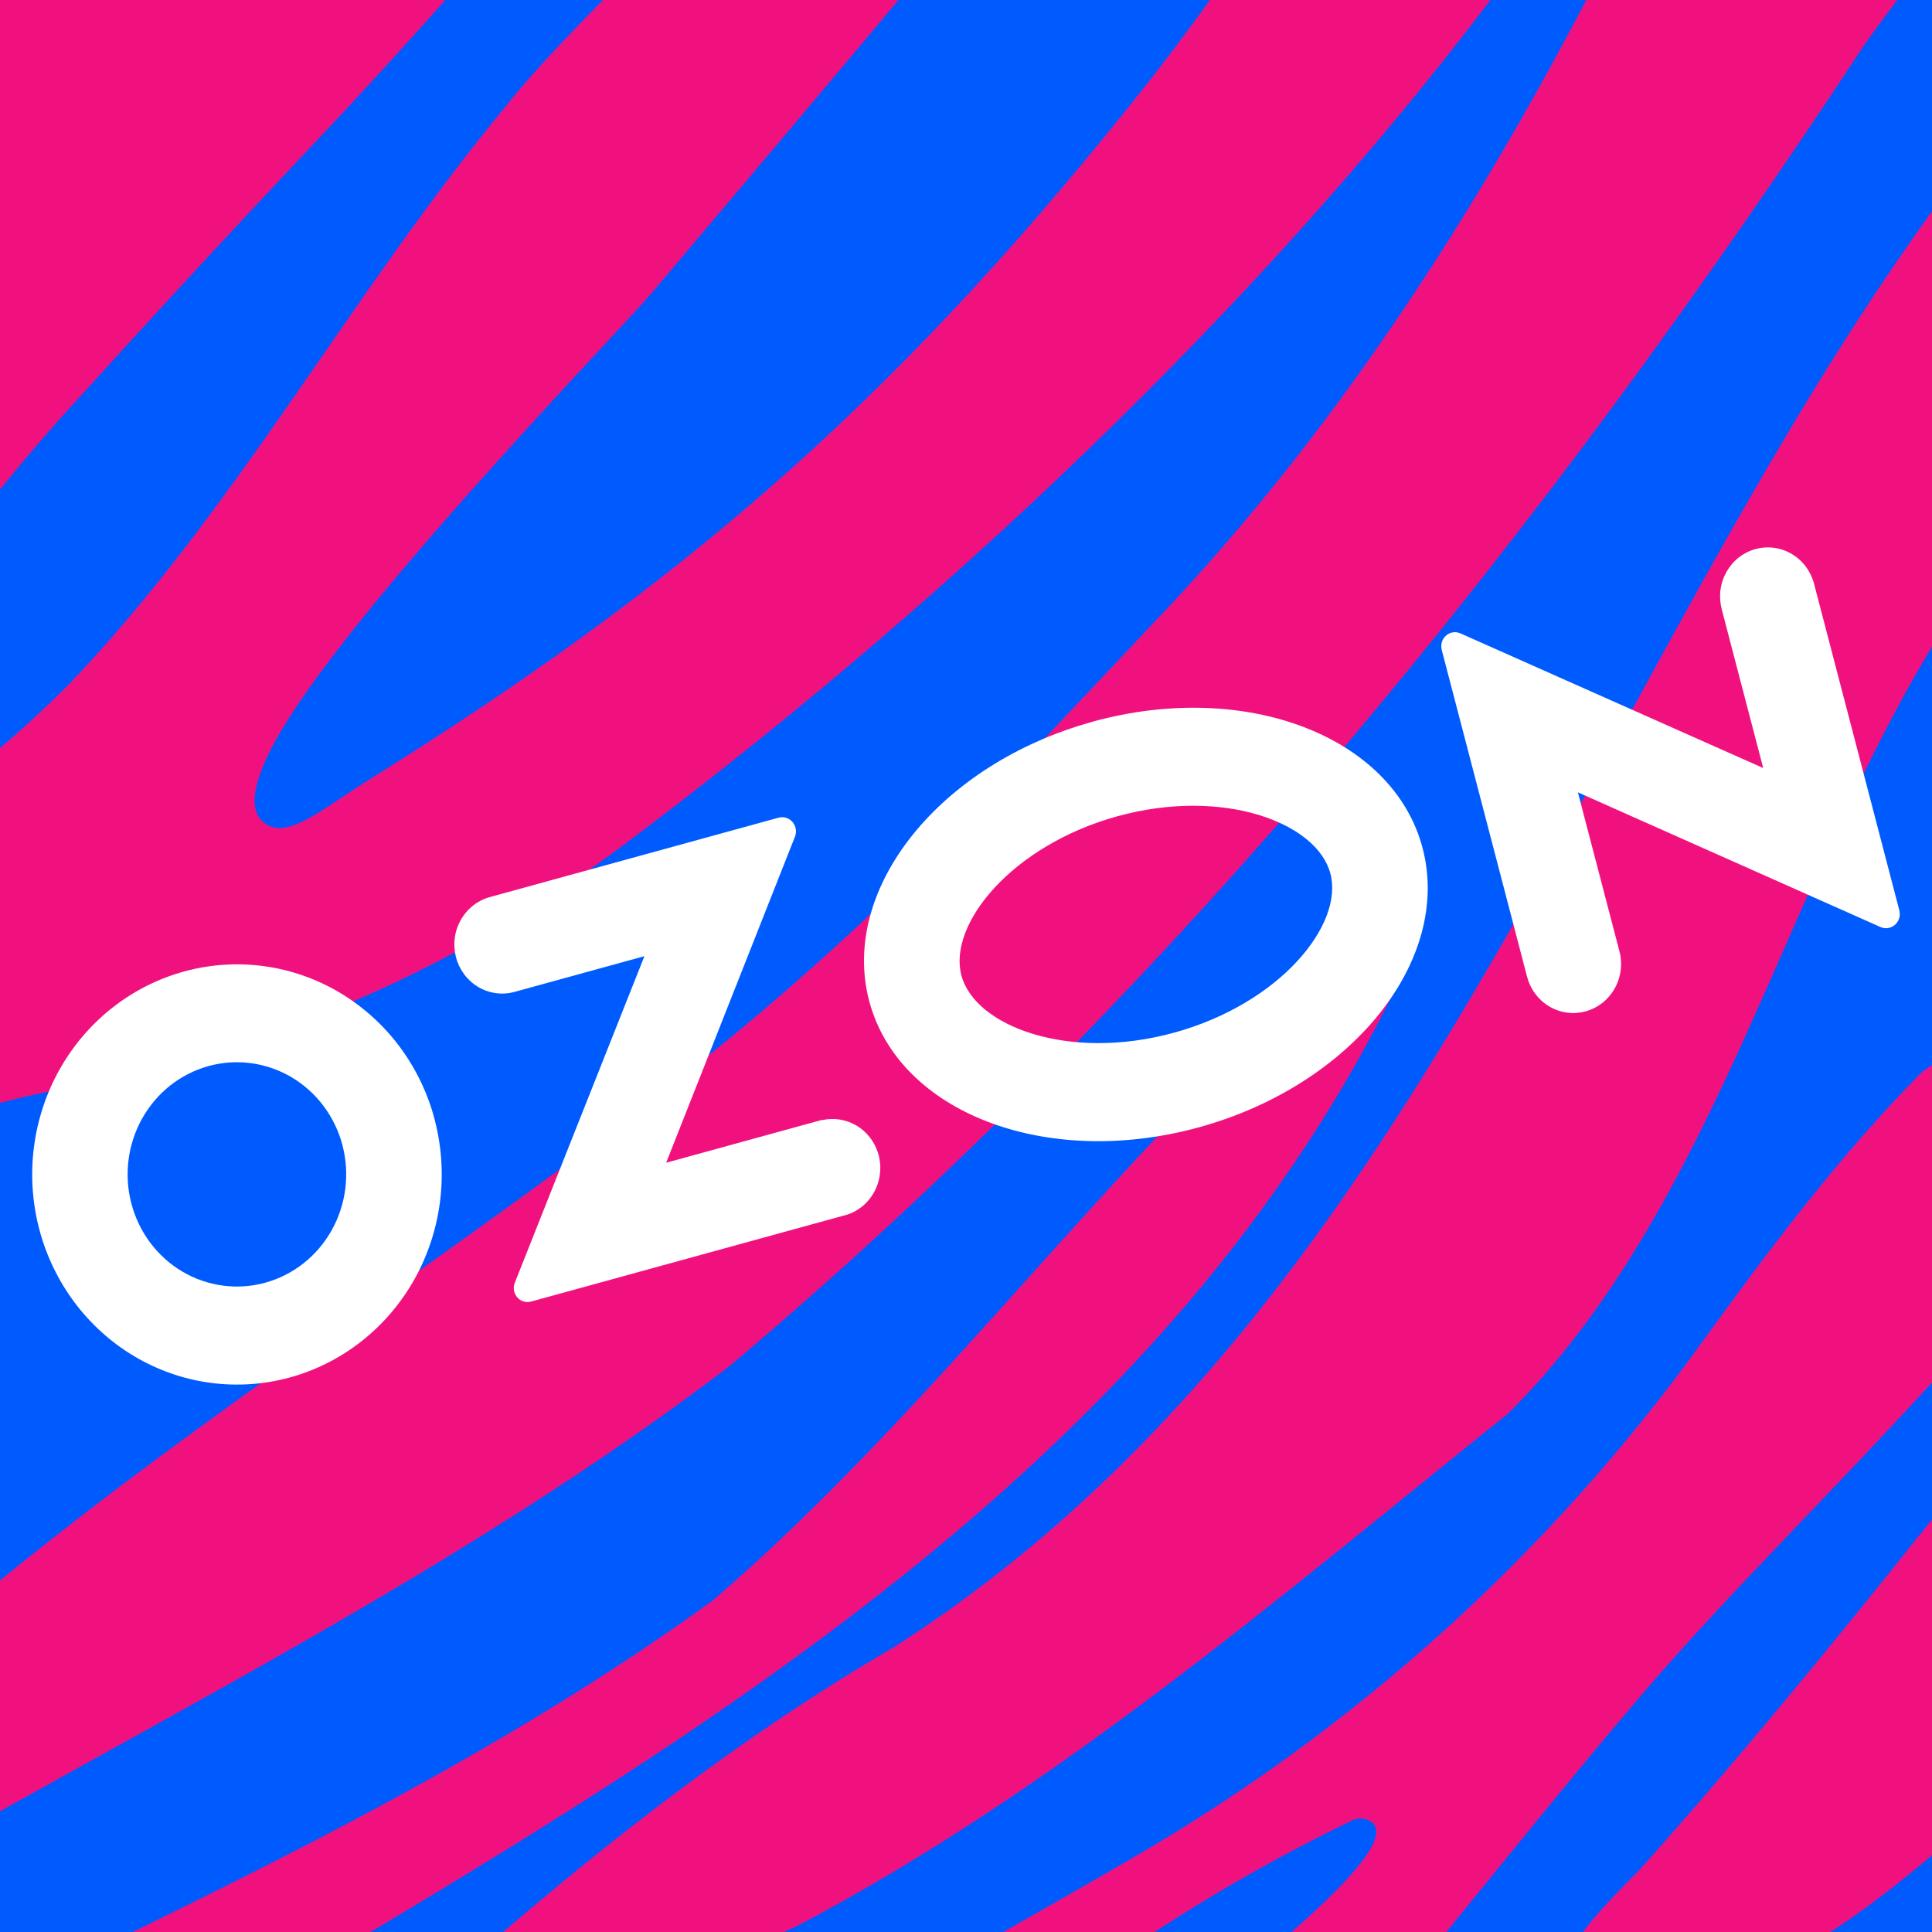 <?xml version="1.0" encoding="UTF-8"?> <svg xmlns="http://www.w3.org/2000/svg" width="60" height="60" viewBox="0 0 60 60" fill="none"><rect x="0" y="0" width="60" height="60" fill="#333333" stroke="none"/><g clip-path="url(#clip0_128_3391)"><rect width="60" height="60" fill="#005BFF"></rect><path d="M65.521 52.561C60.963 56.662 55.707 62.714 49.106 62.475C47.328 61.278 50.139 58.943 51.04 57.933C53.918 54.705 56.754 51.26 59.553 47.748C69.615 35.116 66.321 42.156 65.521 52.561Z" fill="#F1117E"></path><path d="M53.821 -9.57C49.33 0.698 43.824 10.897 36.055 19.101C30.679 24.777 26.937 29.017 20.303 34.119C12.629 40.02 5.124 44.621 -2.145 50.878C-6.046 54.457 -10.528 57.344 -15.399 59.416C-15.369 59.814 -14.959 65.575 -14.946 65.651C-14.878 65.613 -13.52 64.521 -13.249 64.322C-1.782 56.348 11.402 50.988 22.627 42.449C36.438 30.831 48.006 16.466 57.885 1.41C66.876 -11.142 72.772 -11.353 53.821 -9.57Z" fill="#F1117E"></path><path d="M9.865 4.335C7.185 7.171 4.569 10.012 1.949 12.907C0.522 14.49 -0.765 16.196 -2.174 17.805C-4.693 20.679 -7.301 23.52 -10.277 25.869C-13.295 28.248 -16.542 30.652 -19.619 32.955C-19.628 32.782 -19.991 24.713 -20 24.531C-18.696 22.322 -17.384 19.82 -16.415 17.42C-15.843 16.002 -15.339 14.511 -14.764 13.093C-13.663 10.363 -12.22 7.865 -10.095 5.876C-8.909 4.763 -7.546 3.975 -6.145 3.226C-1.942 0.974 2.258 -1.316 6.47 -3.547C8.98 -4.88 10.88 -7.204 13.12 -8.961L22.005 -9.363C17.971 -4.77 14.068 -0.114 9.865 4.335Z" fill="#F1117E"></path><path d="M29.349 68.909C32.694 65.514 44.409 57.628 42.542 56.548C42.458 56.502 42.364 56.477 42.268 56.475C42.172 56.472 42.078 56.494 41.992 56.536C35.557 59.646 29.551 64.066 25.03 69.669C24.973 69.741 24.9 69.798 24.818 69.838C24.735 69.877 24.644 69.897 24.553 69.896C23.495 69.885 20.072 69.847 17.877 69.822C17.29 69.816 17.055 69.06 17.534 68.722C17.906 68.459 18.211 68.236 18.387 68.107C23.689 64.019 29.595 60.953 35.316 57.617C42.176 53.617 48.124 48.228 52.778 41.794C54.917 38.836 57.102 35.914 59.658 33.325C59.686 33.297 59.716 33.272 59.749 33.25C66.889 28.398 68.863 13.889 78.711 8.761C78.804 8.712 78.907 8.688 79.012 8.692C79.117 8.695 79.219 8.725 79.309 8.78C79.399 8.835 79.473 8.912 79.523 9.003C79.574 9.095 79.601 9.198 79.6 9.303C79.568 13.036 74.634 16.071 74.311 19.901C74.308 19.939 74.301 19.977 74.291 20.013C70.462 33.933 58.159 44.475 51.757 51.742C47.953 56.06 42.255 63.547 37.072 69.281C37.015 69.344 36.972 69.419 36.945 69.499C36.686 70.289 32.045 70.016 29.759 69.935C29.235 69.917 28.98 69.282 29.349 68.909Z" fill="#F1117E"></path><path d="M-18.604 72.291C-5.767 63.434 9.576 58.824 22.149 49.694C29.434 43.429 35.003 35.244 42.388 29.152C44.428 27.925 43.855 29.787 43.192 30.998C35.773 45.877 20.961 54.414 7.159 62.577C-2.792 68.94 -4.774 74.246 -18.604 72.291Z" fill="#F1117E"></path><path d="M70.505 10.543C81.648 5.01 78.756 -0.834 77.313 -12C71.49 -7.864 67.828 -3.187 63.379 2.271C50.224 17.495 45.563 39.776 27.737 51.171C18.583 56.496 11.185 64.069 3.363 71.088C5.131 70.466 15.047 71.504 15.546 68.776C17.884 64.824 20.436 61.687 24.732 59.824C32.793 55.591 39.748 49.584 46.82 43.912C56.526 34.312 56.532 16.21 70.505 10.543Z" fill="#F1117E"></path><path d="M52.515 -9.491C45.432 3.34 32.453 16.451 19.328 26.268C14.217 30.093 8.282 32.656 2.004 33.807C-2.786 34.686 -4.874 36.082 -11.719 41.833C-14.085 44.299 -15.36 46.589 -17.404 50.53C-17.408 50.395 -17.963 38.237 -17.963 38.237C-12.517 30.819 -4.192 27.602 2.115 21.28C7.315 15.85 10.944 9.04 15.741 3.26C18.137 0.215 25.729 -6.65 27.159 -8.344C27.175 -8.344 35.015 -8.699 35.015 -8.699C31.431 -4.16 27.783 0.172 20.209 9.133C19.298 10.211 11.773 17.959 9.022 22.222C8.127 23.61 7.52 25.021 8.196 25.548C8.912 26.106 9.92 25.178 11.55 24.159C20.905 18.315 27.445 12.797 35.02 3.361C47.282 -11.913 37.883 -10.555 52.515 -9.491Z" fill="#F1117E"></path><path d="M25.544 34.775L20.688 36.11L24.689 25.982C24.731 25.873 24.729 25.752 24.684 25.645C24.639 25.538 24.555 25.454 24.449 25.41C24.364 25.375 24.271 25.369 24.183 25.393L15.211 27.86C15.023 27.912 14.846 28.001 14.691 28.123C14.537 28.245 14.407 28.397 14.309 28.57C14.212 28.744 14.148 28.935 14.123 29.133C14.098 29.332 14.111 29.534 14.161 29.727C14.211 29.92 14.299 30.101 14.417 30.26C14.536 30.419 14.684 30.552 14.853 30.652C15.022 30.752 15.209 30.817 15.402 30.843C15.595 30.869 15.792 30.856 15.98 30.804L20.013 29.695L15.99 39.831C15.946 39.938 15.946 40.058 15.988 40.165C16.031 40.272 16.113 40.358 16.217 40.403C16.305 40.441 16.404 40.447 16.497 40.42L26.313 37.721C26.688 37.597 26.999 37.324 27.177 36.964C27.356 36.604 27.388 36.186 27.267 35.802C27.153 35.444 26.914 35.142 26.597 34.954C26.279 34.767 25.905 34.706 25.546 34.784L25.544 34.775ZM54.519 17.051C54.33 17.103 54.154 17.192 53.999 17.314C53.844 17.436 53.715 17.588 53.617 17.761C53.52 17.934 53.456 18.126 53.431 18.324C53.406 18.523 53.419 18.724 53.469 18.918L54.758 23.852L45.359 19.672C45.256 19.625 45.139 19.621 45.034 19.662C44.928 19.703 44.843 19.785 44.797 19.891C44.756 19.984 44.748 20.088 44.775 20.186L47.424 30.331C47.475 30.525 47.562 30.706 47.681 30.865C47.799 31.024 47.947 31.157 48.116 31.257C48.285 31.357 48.472 31.422 48.665 31.448C48.858 31.474 49.055 31.46 49.243 31.409C49.432 31.357 49.608 31.267 49.763 31.146C49.918 31.024 50.048 30.872 50.145 30.698C50.243 30.525 50.306 30.334 50.331 30.135C50.357 29.937 50.344 29.735 50.293 29.542L49.003 24.607L58.403 28.791C58.455 28.814 58.51 28.826 58.567 28.826C58.623 28.827 58.679 28.816 58.731 28.794C58.783 28.773 58.831 28.741 58.871 28.701C58.912 28.66 58.944 28.612 58.966 28.558C59.003 28.469 59.01 28.369 58.986 28.274L56.337 18.129C56.286 17.936 56.199 17.755 56.08 17.596C55.962 17.437 55.813 17.304 55.645 17.204C55.476 17.104 55.289 17.039 55.096 17.013C54.902 16.987 54.706 17 54.518 17.052M36.464 32.07C33.185 32.972 30.269 31.872 29.855 30.285C29.44 28.697 31.43 26.25 34.709 25.348C37.987 24.447 40.904 25.546 41.318 27.134C41.733 28.722 39.75 31.167 36.464 32.07ZM33.941 22.412C29.194 23.715 26.081 27.593 26.99 31.073C27.899 34.553 32.483 36.315 37.232 35.01C41.98 33.705 45.09 29.826 44.182 26.346C43.273 22.866 38.689 21.105 33.94 22.41M8.239 39.835C7.37 40.075 6.444 39.951 5.663 39.49C4.883 39.029 4.314 38.269 4.08 37.377C3.964 36.935 3.934 36.474 3.992 36.02C4.049 35.567 4.194 35.129 4.416 34.733C4.639 34.337 4.935 33.989 5.288 33.71C5.642 33.432 6.045 33.227 6.476 33.108C6.906 32.989 7.355 32.959 7.797 33.018C8.239 33.077 8.666 33.225 9.052 33.453C9.438 33.681 9.777 33.985 10.049 34.348C10.32 34.711 10.52 35.125 10.636 35.566V35.57C10.869 36.462 10.747 37.412 10.298 38.211C9.849 39.011 9.108 39.595 8.24 39.835M5.716 30.171C4.087 30.618 2.697 31.711 1.853 33.209C1.01 34.708 0.78 36.489 1.216 38.161C1.652 39.832 2.717 41.258 4.177 42.124C5.637 42.99 7.372 43.225 9.001 42.779C10.63 42.332 12.019 41.239 12.864 39.741C13.708 38.243 13.938 36.463 13.503 34.791V34.783C13.287 33.955 12.914 33.179 12.406 32.499C11.897 31.82 11.263 31.25 10.54 30.821C9.817 30.393 9.019 30.115 8.191 30.004C7.363 29.892 6.522 29.949 5.716 30.171Z" fill="white"></path></g><defs><clipPath id="clip0_128_3391"><rect width="60" height="60" fill="white"></rect></clipPath></defs></svg> 